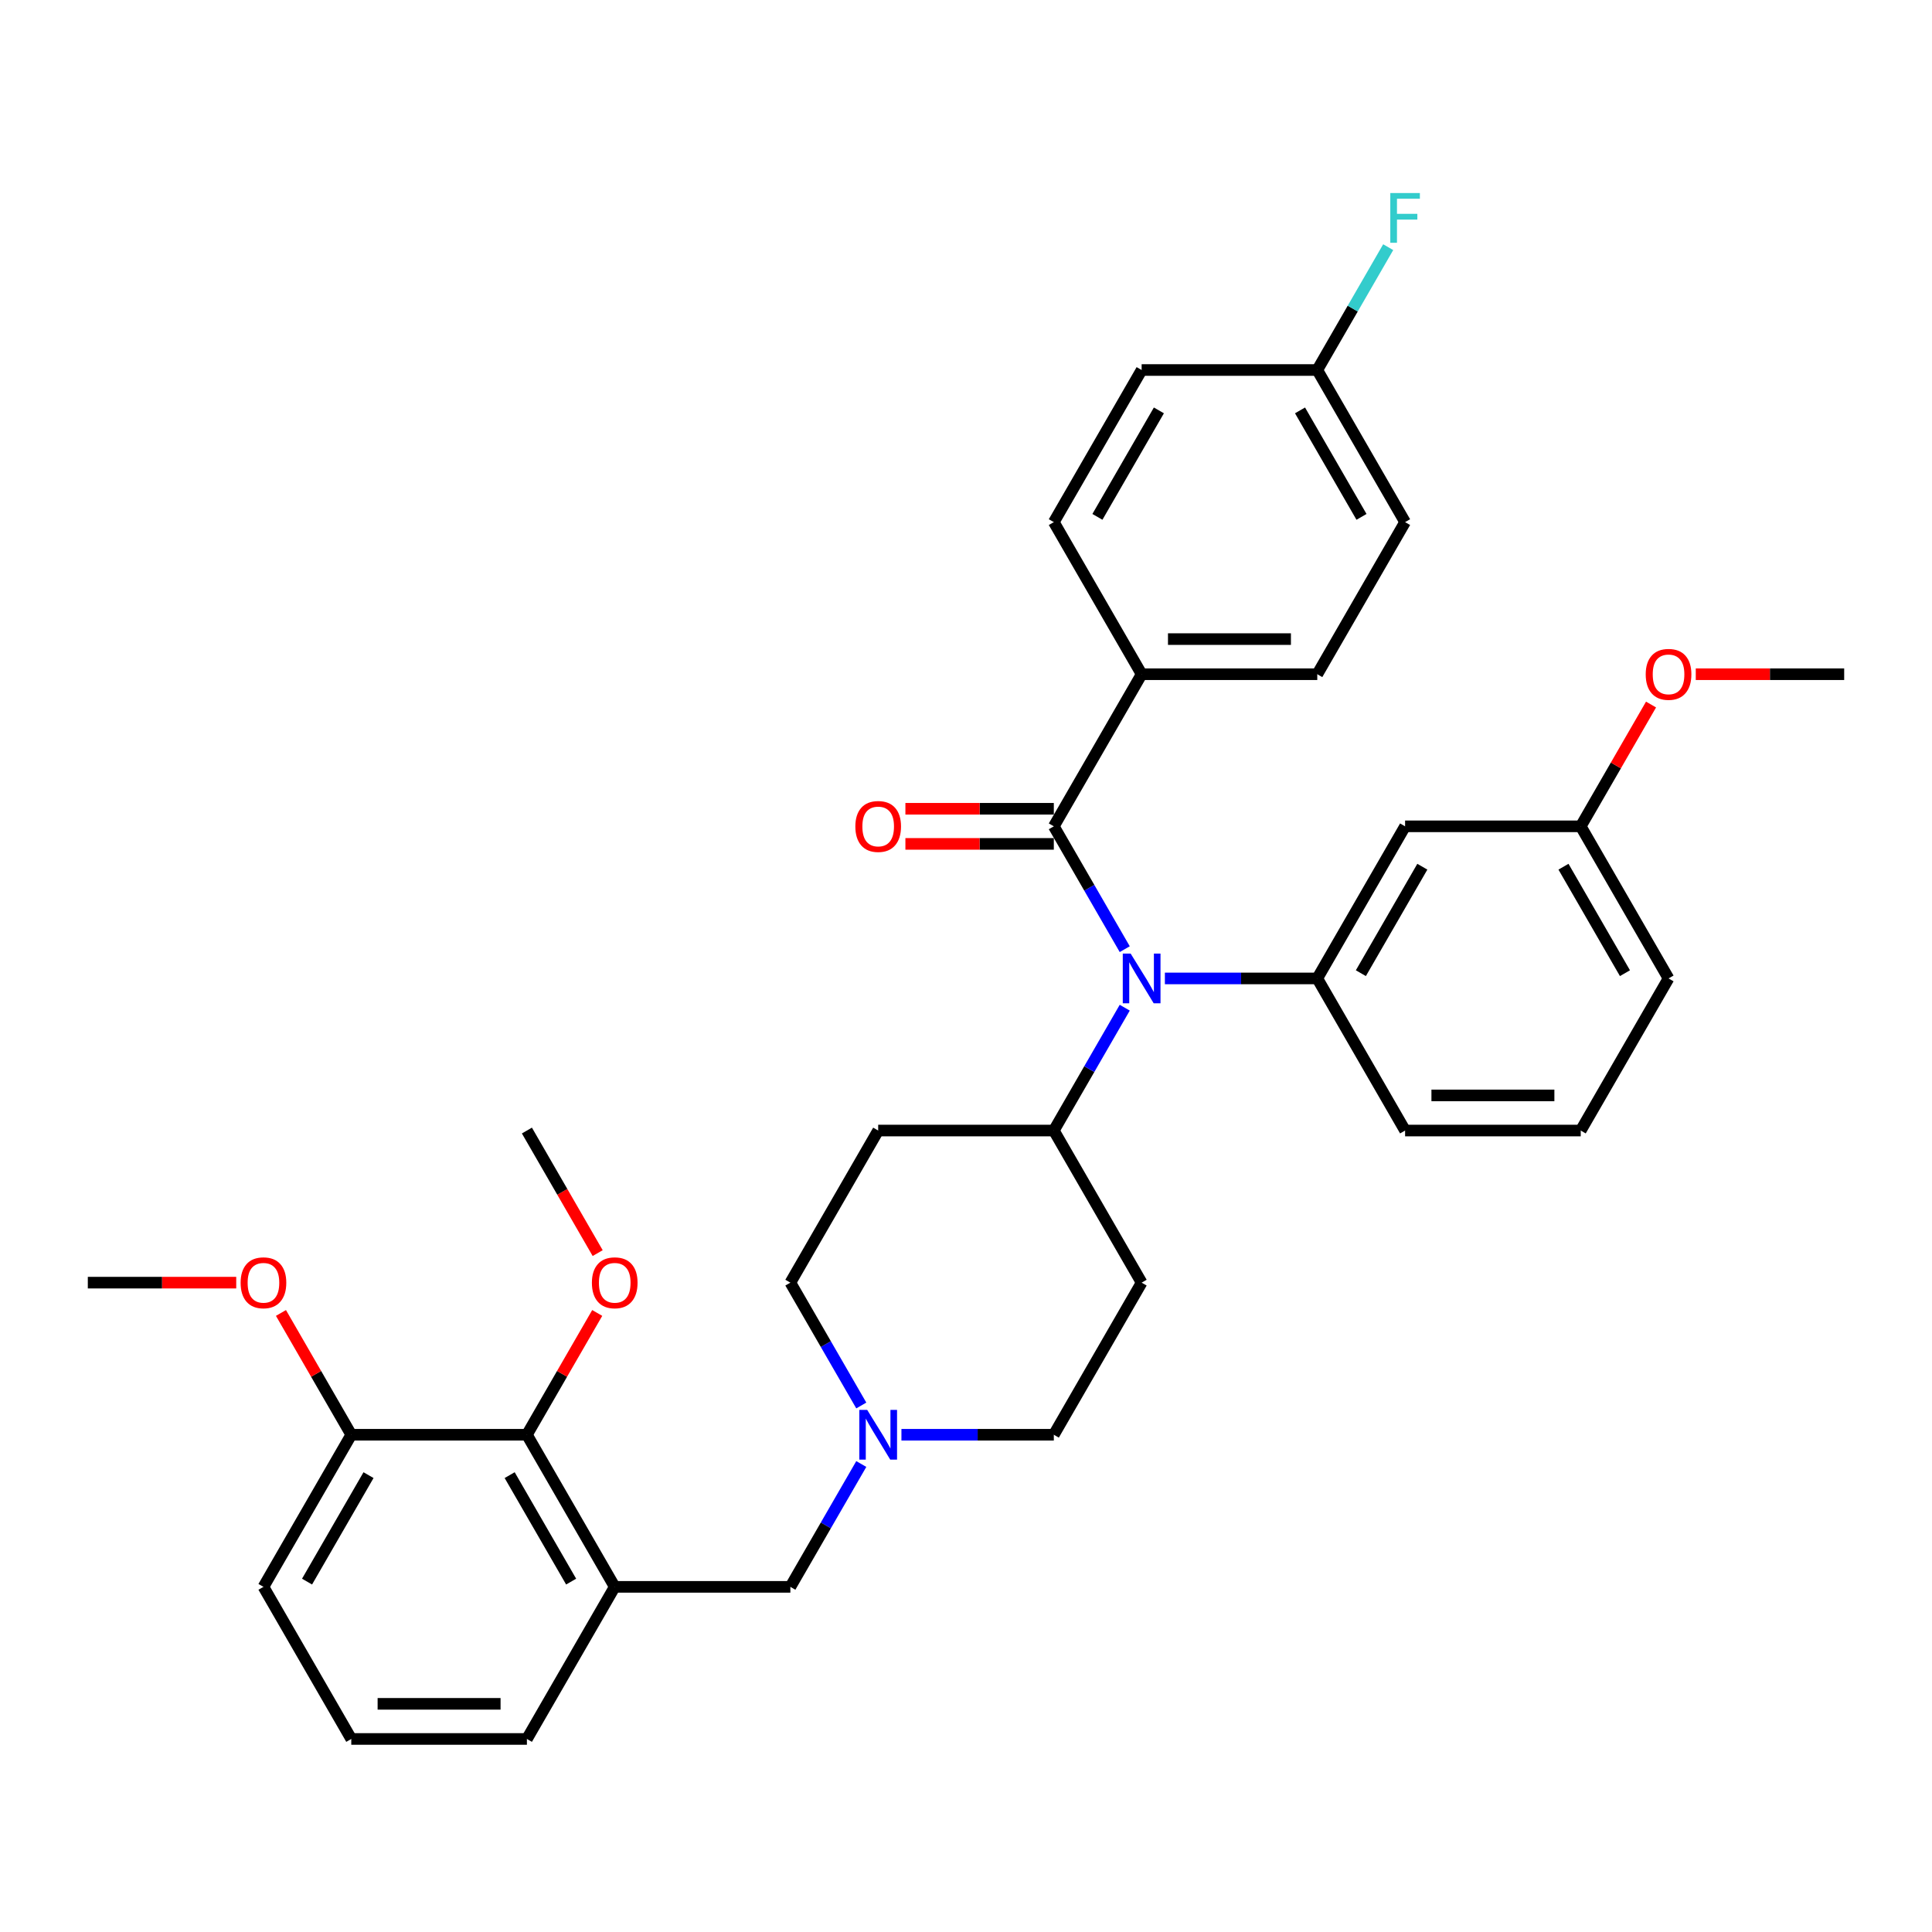 <?xml version='1.0' encoding='iso-8859-1'?>
<svg version='1.1' baseProfile='full'
              xmlns='http://www.w3.org/2000/svg'
                      xmlns:rdkit='http://www.rdkit.org/xml'
                      xmlns:xlink='http://www.w3.org/1999/xlink'
                  xml:space='preserve'
width='1000px' height='1000px' viewBox='0 0 1000 1000'>
<!-- END OF HEADER -->
<rect style='opacity:1.0;fill:#FFFFFF;stroke:none' width='1000' height='1000' x='0' y='0'> </rect>
<path class='bond-0' d='M 590.909,663.896 L 545.455,742.625' style='fill:none;fill-rule:evenodd;stroke:#000000;stroke-width:6px;stroke-linecap:butt;stroke-linejoin:miter;stroke-opacity:1' />
<path class='bond-1' d='M 590.909,663.896 L 545.455,585.166' style='fill:none;fill-rule:evenodd;stroke:#000000;stroke-width:6px;stroke-linecap:butt;stroke-linejoin:miter;stroke-opacity:1' />
<path class='bond-2' d='M 545.455,742.625 L 506.018,742.625' style='fill:none;fill-rule:evenodd;stroke:#000000;stroke-width:6px;stroke-linecap:butt;stroke-linejoin:miter;stroke-opacity:1' />
<path class='bond-2' d='M 506.018,742.625 L 466.582,742.625' style='fill:none;fill-rule:evenodd;stroke:#0000FF;stroke-width:6px;stroke-linecap:butt;stroke-linejoin:miter;stroke-opacity:1' />
<path class='bond-3' d='M 445.801,727.48 L 427.446,695.688' style='fill:none;fill-rule:evenodd;stroke:#0000FF;stroke-width:6px;stroke-linecap:butt;stroke-linejoin:miter;stroke-opacity:1' />
<path class='bond-3' d='M 427.446,695.688 L 409.091,663.896' style='fill:none;fill-rule:evenodd;stroke:#000000;stroke-width:6px;stroke-linecap:butt;stroke-linejoin:miter;stroke-opacity:1' />
<path class='bond-4' d='M 445.801,757.771 L 427.446,789.563' style='fill:none;fill-rule:evenodd;stroke:#0000FF;stroke-width:6px;stroke-linecap:butt;stroke-linejoin:miter;stroke-opacity:1' />
<path class='bond-4' d='M 427.446,789.563 L 409.091,821.355' style='fill:none;fill-rule:evenodd;stroke:#000000;stroke-width:6px;stroke-linecap:butt;stroke-linejoin:miter;stroke-opacity:1' />
<path class='bond-5' d='M 409.091,663.896 L 454.545,585.166' style='fill:none;fill-rule:evenodd;stroke:#000000;stroke-width:6px;stroke-linecap:butt;stroke-linejoin:miter;stroke-opacity:1' />
<path class='bond-6' d='M 454.545,585.166 L 545.455,585.166' style='fill:none;fill-rule:evenodd;stroke:#000000;stroke-width:6px;stroke-linecap:butt;stroke-linejoin:miter;stroke-opacity:1' />
<path class='bond-7' d='M 545.455,585.166 L 563.81,553.374' style='fill:none;fill-rule:evenodd;stroke:#000000;stroke-width:6px;stroke-linecap:butt;stroke-linejoin:miter;stroke-opacity:1' />
<path class='bond-7' d='M 563.81,553.374 L 582.165,521.582' style='fill:none;fill-rule:evenodd;stroke:#0000FF;stroke-width:6px;stroke-linecap:butt;stroke-linejoin:miter;stroke-opacity:1' />
<path class='bond-8' d='M 272.727,742.625 L 318.182,821.355' style='fill:none;fill-rule:evenodd;stroke:#000000;stroke-width:6px;stroke-linecap:butt;stroke-linejoin:miter;stroke-opacity:1' />
<path class='bond-8' d='M 263.8,763.525 L 295.618,818.636' style='fill:none;fill-rule:evenodd;stroke:#000000;stroke-width:6px;stroke-linecap:butt;stroke-linejoin:miter;stroke-opacity:1' />
<path class='bond-9' d='M 272.727,742.625 L 181.818,742.625' style='fill:none;fill-rule:evenodd;stroke:#000000;stroke-width:6px;stroke-linecap:butt;stroke-linejoin:miter;stroke-opacity:1' />
<path class='bond-10' d='M 272.727,742.625 L 290.925,711.106' style='fill:none;fill-rule:evenodd;stroke:#000000;stroke-width:6px;stroke-linecap:butt;stroke-linejoin:miter;stroke-opacity:1' />
<path class='bond-10' d='M 290.925,711.106 L 309.123,679.586' style='fill:none;fill-rule:evenodd;stroke:#FF0000;stroke-width:6px;stroke-linecap:butt;stroke-linejoin:miter;stroke-opacity:1' />
<path class='bond-11' d='M 409.091,821.355 L 318.182,821.355' style='fill:none;fill-rule:evenodd;stroke:#000000;stroke-width:6px;stroke-linecap:butt;stroke-linejoin:miter;stroke-opacity:1' />
<path class='bond-12' d='M 318.182,821.355 L 272.727,900.084' style='fill:none;fill-rule:evenodd;stroke:#000000;stroke-width:6px;stroke-linecap:butt;stroke-linejoin:miter;stroke-opacity:1' />
<path class='bond-13' d='M 582.165,491.291 L 563.81,459.499' style='fill:none;fill-rule:evenodd;stroke:#0000FF;stroke-width:6px;stroke-linecap:butt;stroke-linejoin:miter;stroke-opacity:1' />
<path class='bond-13' d='M 563.81,459.499 L 545.455,427.707' style='fill:none;fill-rule:evenodd;stroke:#000000;stroke-width:6px;stroke-linecap:butt;stroke-linejoin:miter;stroke-opacity:1' />
<path class='bond-14' d='M 602.945,506.436 L 642.382,506.436' style='fill:none;fill-rule:evenodd;stroke:#0000FF;stroke-width:6px;stroke-linecap:butt;stroke-linejoin:miter;stroke-opacity:1' />
<path class='bond-14' d='M 642.382,506.436 L 681.818,506.436' style='fill:none;fill-rule:evenodd;stroke:#000000;stroke-width:6px;stroke-linecap:butt;stroke-linejoin:miter;stroke-opacity:1' />
<path class='bond-15' d='M 590.909,348.977 L 681.818,348.977' style='fill:none;fill-rule:evenodd;stroke:#000000;stroke-width:6px;stroke-linecap:butt;stroke-linejoin:miter;stroke-opacity:1' />
<path class='bond-15' d='M 604.545,330.795 L 668.182,330.795' style='fill:none;fill-rule:evenodd;stroke:#000000;stroke-width:6px;stroke-linecap:butt;stroke-linejoin:miter;stroke-opacity:1' />
<path class='bond-16' d='M 590.909,348.977 L 545.455,270.248' style='fill:none;fill-rule:evenodd;stroke:#000000;stroke-width:6px;stroke-linecap:butt;stroke-linejoin:miter;stroke-opacity:1' />
<path class='bond-17' d='M 590.909,348.977 L 545.455,427.707' style='fill:none;fill-rule:evenodd;stroke:#000000;stroke-width:6px;stroke-linecap:butt;stroke-linejoin:miter;stroke-opacity:1' />
<path class='bond-18' d='M 545.455,418.616 L 507.045,418.616' style='fill:none;fill-rule:evenodd;stroke:#000000;stroke-width:6px;stroke-linecap:butt;stroke-linejoin:miter;stroke-opacity:1' />
<path class='bond-18' d='M 507.045,418.616 L 468.636,418.616' style='fill:none;fill-rule:evenodd;stroke:#FF0000;stroke-width:6px;stroke-linecap:butt;stroke-linejoin:miter;stroke-opacity:1' />
<path class='bond-18' d='M 545.455,436.798 L 507.045,436.798' style='fill:none;fill-rule:evenodd;stroke:#000000;stroke-width:6px;stroke-linecap:butt;stroke-linejoin:miter;stroke-opacity:1' />
<path class='bond-18' d='M 507.045,436.798 L 468.636,436.798' style='fill:none;fill-rule:evenodd;stroke:#FF0000;stroke-width:6px;stroke-linecap:butt;stroke-linejoin:miter;stroke-opacity:1' />
<path class='bond-19' d='M 681.818,348.977 L 727.273,270.248' style='fill:none;fill-rule:evenodd;stroke:#000000;stroke-width:6px;stroke-linecap:butt;stroke-linejoin:miter;stroke-opacity:1' />
<path class='bond-20' d='M 818.182,427.707 L 863.636,506.436' style='fill:none;fill-rule:evenodd;stroke:#000000;stroke-width:6px;stroke-linecap:butt;stroke-linejoin:miter;stroke-opacity:1' />
<path class='bond-20' d='M 809.254,448.607 L 841.072,503.718' style='fill:none;fill-rule:evenodd;stroke:#000000;stroke-width:6px;stroke-linecap:butt;stroke-linejoin:miter;stroke-opacity:1' />
<path class='bond-21' d='M 818.182,427.707 L 727.273,427.707' style='fill:none;fill-rule:evenodd;stroke:#000000;stroke-width:6px;stroke-linecap:butt;stroke-linejoin:miter;stroke-opacity:1' />
<path class='bond-22' d='M 818.182,427.707 L 836.38,396.187' style='fill:none;fill-rule:evenodd;stroke:#000000;stroke-width:6px;stroke-linecap:butt;stroke-linejoin:miter;stroke-opacity:1' />
<path class='bond-22' d='M 836.38,396.187 L 854.577,364.668' style='fill:none;fill-rule:evenodd;stroke:#FF0000;stroke-width:6px;stroke-linecap:butt;stroke-linejoin:miter;stroke-opacity:1' />
<path class='bond-23' d='M 863.636,506.436 L 818.182,585.166' style='fill:none;fill-rule:evenodd;stroke:#000000;stroke-width:6px;stroke-linecap:butt;stroke-linejoin:miter;stroke-opacity:1' />
<path class='bond-24' d='M 818.182,585.166 L 727.273,585.166' style='fill:none;fill-rule:evenodd;stroke:#000000;stroke-width:6px;stroke-linecap:butt;stroke-linejoin:miter;stroke-opacity:1' />
<path class='bond-24' d='M 804.545,566.984 L 740.909,566.984' style='fill:none;fill-rule:evenodd;stroke:#000000;stroke-width:6px;stroke-linecap:butt;stroke-linejoin:miter;stroke-opacity:1' />
<path class='bond-25' d='M 727.273,585.166 L 681.818,506.436' style='fill:none;fill-rule:evenodd;stroke:#000000;stroke-width:6px;stroke-linecap:butt;stroke-linejoin:miter;stroke-opacity:1' />
<path class='bond-26' d='M 681.818,506.436 L 727.273,427.707' style='fill:none;fill-rule:evenodd;stroke:#000000;stroke-width:6px;stroke-linecap:butt;stroke-linejoin:miter;stroke-opacity:1' />
<path class='bond-26' d='M 704.382,503.718 L 736.2,448.607' style='fill:none;fill-rule:evenodd;stroke:#000000;stroke-width:6px;stroke-linecap:butt;stroke-linejoin:miter;stroke-opacity:1' />
<path class='bond-27' d='M 877.727,348.977 L 916.136,348.977' style='fill:none;fill-rule:evenodd;stroke:#FF0000;stroke-width:6px;stroke-linecap:butt;stroke-linejoin:miter;stroke-opacity:1' />
<path class='bond-27' d='M 916.136,348.977 L 954.545,348.977' style='fill:none;fill-rule:evenodd;stroke:#000000;stroke-width:6px;stroke-linecap:butt;stroke-linejoin:miter;stroke-opacity:1' />
<path class='bond-28' d='M 727.273,270.248 L 681.818,191.518' style='fill:none;fill-rule:evenodd;stroke:#000000;stroke-width:6px;stroke-linecap:butt;stroke-linejoin:miter;stroke-opacity:1' />
<path class='bond-28' d='M 704.709,267.529 L 672.89,212.418' style='fill:none;fill-rule:evenodd;stroke:#000000;stroke-width:6px;stroke-linecap:butt;stroke-linejoin:miter;stroke-opacity:1' />
<path class='bond-29' d='M 681.818,191.518 L 590.909,191.518' style='fill:none;fill-rule:evenodd;stroke:#000000;stroke-width:6px;stroke-linecap:butt;stroke-linejoin:miter;stroke-opacity:1' />
<path class='bond-30' d='M 681.818,191.518 L 700.173,159.726' style='fill:none;fill-rule:evenodd;stroke:#000000;stroke-width:6px;stroke-linecap:butt;stroke-linejoin:miter;stroke-opacity:1' />
<path class='bond-30' d='M 700.173,159.726 L 718.528,127.934' style='fill:none;fill-rule:evenodd;stroke:#33CCCC;stroke-width:6px;stroke-linecap:butt;stroke-linejoin:miter;stroke-opacity:1' />
<path class='bond-31' d='M 590.909,191.518 L 545.455,270.248' style='fill:none;fill-rule:evenodd;stroke:#000000;stroke-width:6px;stroke-linecap:butt;stroke-linejoin:miter;stroke-opacity:1' />
<path class='bond-31' d='M 599.837,212.418 L 568.019,267.529' style='fill:none;fill-rule:evenodd;stroke:#000000;stroke-width:6px;stroke-linecap:butt;stroke-linejoin:miter;stroke-opacity:1' />
<path class='bond-32' d='M 181.818,742.625 L 163.62,711.106' style='fill:none;fill-rule:evenodd;stroke:#000000;stroke-width:6px;stroke-linecap:butt;stroke-linejoin:miter;stroke-opacity:1' />
<path class='bond-32' d='M 163.62,711.106 L 145.423,679.586' style='fill:none;fill-rule:evenodd;stroke:#FF0000;stroke-width:6px;stroke-linecap:butt;stroke-linejoin:miter;stroke-opacity:1' />
<path class='bond-33' d='M 181.818,742.625 L 136.364,821.355' style='fill:none;fill-rule:evenodd;stroke:#000000;stroke-width:6px;stroke-linecap:butt;stroke-linejoin:miter;stroke-opacity:1' />
<path class='bond-33' d='M 190.746,763.525 L 158.928,818.636' style='fill:none;fill-rule:evenodd;stroke:#000000;stroke-width:6px;stroke-linecap:butt;stroke-linejoin:miter;stroke-opacity:1' />
<path class='bond-34' d='M 309.354,648.605 L 291.04,616.885' style='fill:none;fill-rule:evenodd;stroke:#FF0000;stroke-width:6px;stroke-linecap:butt;stroke-linejoin:miter;stroke-opacity:1' />
<path class='bond-34' d='M 291.04,616.885 L 272.727,585.166' style='fill:none;fill-rule:evenodd;stroke:#000000;stroke-width:6px;stroke-linecap:butt;stroke-linejoin:miter;stroke-opacity:1' />
<path class='bond-35' d='M 122.273,663.896 L 83.864,663.896' style='fill:none;fill-rule:evenodd;stroke:#FF0000;stroke-width:6px;stroke-linecap:butt;stroke-linejoin:miter;stroke-opacity:1' />
<path class='bond-35' d='M 83.864,663.896 L 45.455,663.896' style='fill:none;fill-rule:evenodd;stroke:#000000;stroke-width:6px;stroke-linecap:butt;stroke-linejoin:miter;stroke-opacity:1' />
<path class='bond-36' d='M 272.727,900.084 L 181.818,900.084' style='fill:none;fill-rule:evenodd;stroke:#000000;stroke-width:6px;stroke-linecap:butt;stroke-linejoin:miter;stroke-opacity:1' />
<path class='bond-36' d='M 259.091,881.902 L 195.455,881.902' style='fill:none;fill-rule:evenodd;stroke:#000000;stroke-width:6px;stroke-linecap:butt;stroke-linejoin:miter;stroke-opacity:1' />
<path class='bond-37' d='M 181.818,900.084 L 136.364,821.355' style='fill:none;fill-rule:evenodd;stroke:#000000;stroke-width:6px;stroke-linecap:butt;stroke-linejoin:miter;stroke-opacity:1' />
<path  class='atom-2' d='M 448.855 729.752
L 457.291 743.389
Q 458.127 744.734, 459.473 747.171
Q 460.818 749.607, 460.891 749.752
L 460.891 729.752
L 464.309 729.752
L 464.309 755.498
L 460.782 755.498
L 451.727 740.589
Q 450.673 738.843, 449.545 736.843
Q 448.455 734.843, 448.127 734.225
L 448.127 755.498
L 444.782 755.498
L 444.782 729.752
L 448.855 729.752
' fill='#0000FF'/>
<path  class='atom-9' d='M 585.218 493.564
L 593.655 507.2
Q 594.491 508.545, 595.836 510.982
Q 597.182 513.418, 597.255 513.564
L 597.255 493.564
L 600.673 493.564
L 600.673 519.309
L 597.145 519.309
L 588.091 504.4
Q 587.036 502.655, 585.909 500.655
Q 584.818 498.655, 584.491 498.036
L 584.491 519.309
L 581.145 519.309
L 581.145 493.564
L 585.218 493.564
' fill='#0000FF'/>
<path  class='atom-12' d='M 442.727 427.78
Q 442.727 421.598, 445.782 418.143
Q 448.836 414.689, 454.545 414.689
Q 460.255 414.689, 463.309 418.143
Q 466.364 421.598, 466.364 427.78
Q 466.364 434.034, 463.273 437.598
Q 460.182 441.125, 454.545 441.125
Q 448.873 441.125, 445.782 437.598
Q 442.727 434.07, 442.727 427.78
M 454.545 438.216
Q 458.473 438.216, 460.582 435.598
Q 462.727 432.943, 462.727 427.78
Q 462.727 422.725, 460.582 420.18
Q 458.473 417.598, 454.545 417.598
Q 450.618 417.598, 448.473 420.143
Q 446.364 422.689, 446.364 427.78
Q 446.364 432.98, 448.473 435.598
Q 450.618 438.216, 454.545 438.216
' fill='#FF0000'/>
<path  class='atom-20' d='M 851.818 349.05
Q 851.818 342.868, 854.873 339.414
Q 857.927 335.959, 863.636 335.959
Q 869.345 335.959, 872.4 339.414
Q 875.455 342.868, 875.455 349.05
Q 875.455 355.304, 872.364 358.868
Q 869.273 362.395, 863.636 362.395
Q 857.964 362.395, 854.873 358.868
Q 851.818 355.341, 851.818 349.05
M 863.636 359.486
Q 867.564 359.486, 869.673 356.868
Q 871.818 354.214, 871.818 349.05
Q 871.818 343.995, 869.673 341.45
Q 867.564 338.868, 863.636 338.868
Q 859.709 338.868, 857.564 341.414
Q 855.455 343.959, 855.455 349.05
Q 855.455 354.25, 857.564 356.868
Q 859.709 359.486, 863.636 359.486
' fill='#FF0000'/>
<path  class='atom-26' d='M 719.618 99.916
L 734.927 99.916
L 734.927 102.861
L 723.073 102.861
L 723.073 110.679
L 733.618 110.679
L 733.618 113.661
L 723.073 113.661
L 723.073 125.661
L 719.618 125.661
L 719.618 99.916
' fill='#33CCCC'/>
<path  class='atom-28' d='M 306.364 663.968
Q 306.364 657.786, 309.418 654.332
Q 312.473 650.877, 318.182 650.877
Q 323.891 650.877, 326.945 654.332
Q 330 657.786, 330 663.968
Q 330 670.223, 326.909 673.786
Q 323.818 677.314, 318.182 677.314
Q 312.509 677.314, 309.418 673.786
Q 306.364 670.259, 306.364 663.968
M 318.182 674.405
Q 322.109 674.405, 324.218 671.786
Q 326.364 669.132, 326.364 663.968
Q 326.364 658.914, 324.218 656.368
Q 322.109 653.786, 318.182 653.786
Q 314.255 653.786, 312.109 656.332
Q 310 658.877, 310 663.968
Q 310 669.168, 312.109 671.786
Q 314.255 674.405, 318.182 674.405
' fill='#FF0000'/>
<path  class='atom-29' d='M 124.545 663.968
Q 124.545 657.786, 127.6 654.332
Q 130.655 650.877, 136.364 650.877
Q 142.073 650.877, 145.127 654.332
Q 148.182 657.786, 148.182 663.968
Q 148.182 670.223, 145.091 673.786
Q 142 677.314, 136.364 677.314
Q 130.691 677.314, 127.6 673.786
Q 124.545 670.259, 124.545 663.968
M 136.364 674.405
Q 140.291 674.405, 142.4 671.786
Q 144.545 669.132, 144.545 663.968
Q 144.545 658.914, 142.4 656.368
Q 140.291 653.786, 136.364 653.786
Q 132.436 653.786, 130.291 656.332
Q 128.182 658.877, 128.182 663.968
Q 128.182 669.168, 130.291 671.786
Q 132.436 674.405, 136.364 674.405
' fill='#FF0000'/>
</svg>
